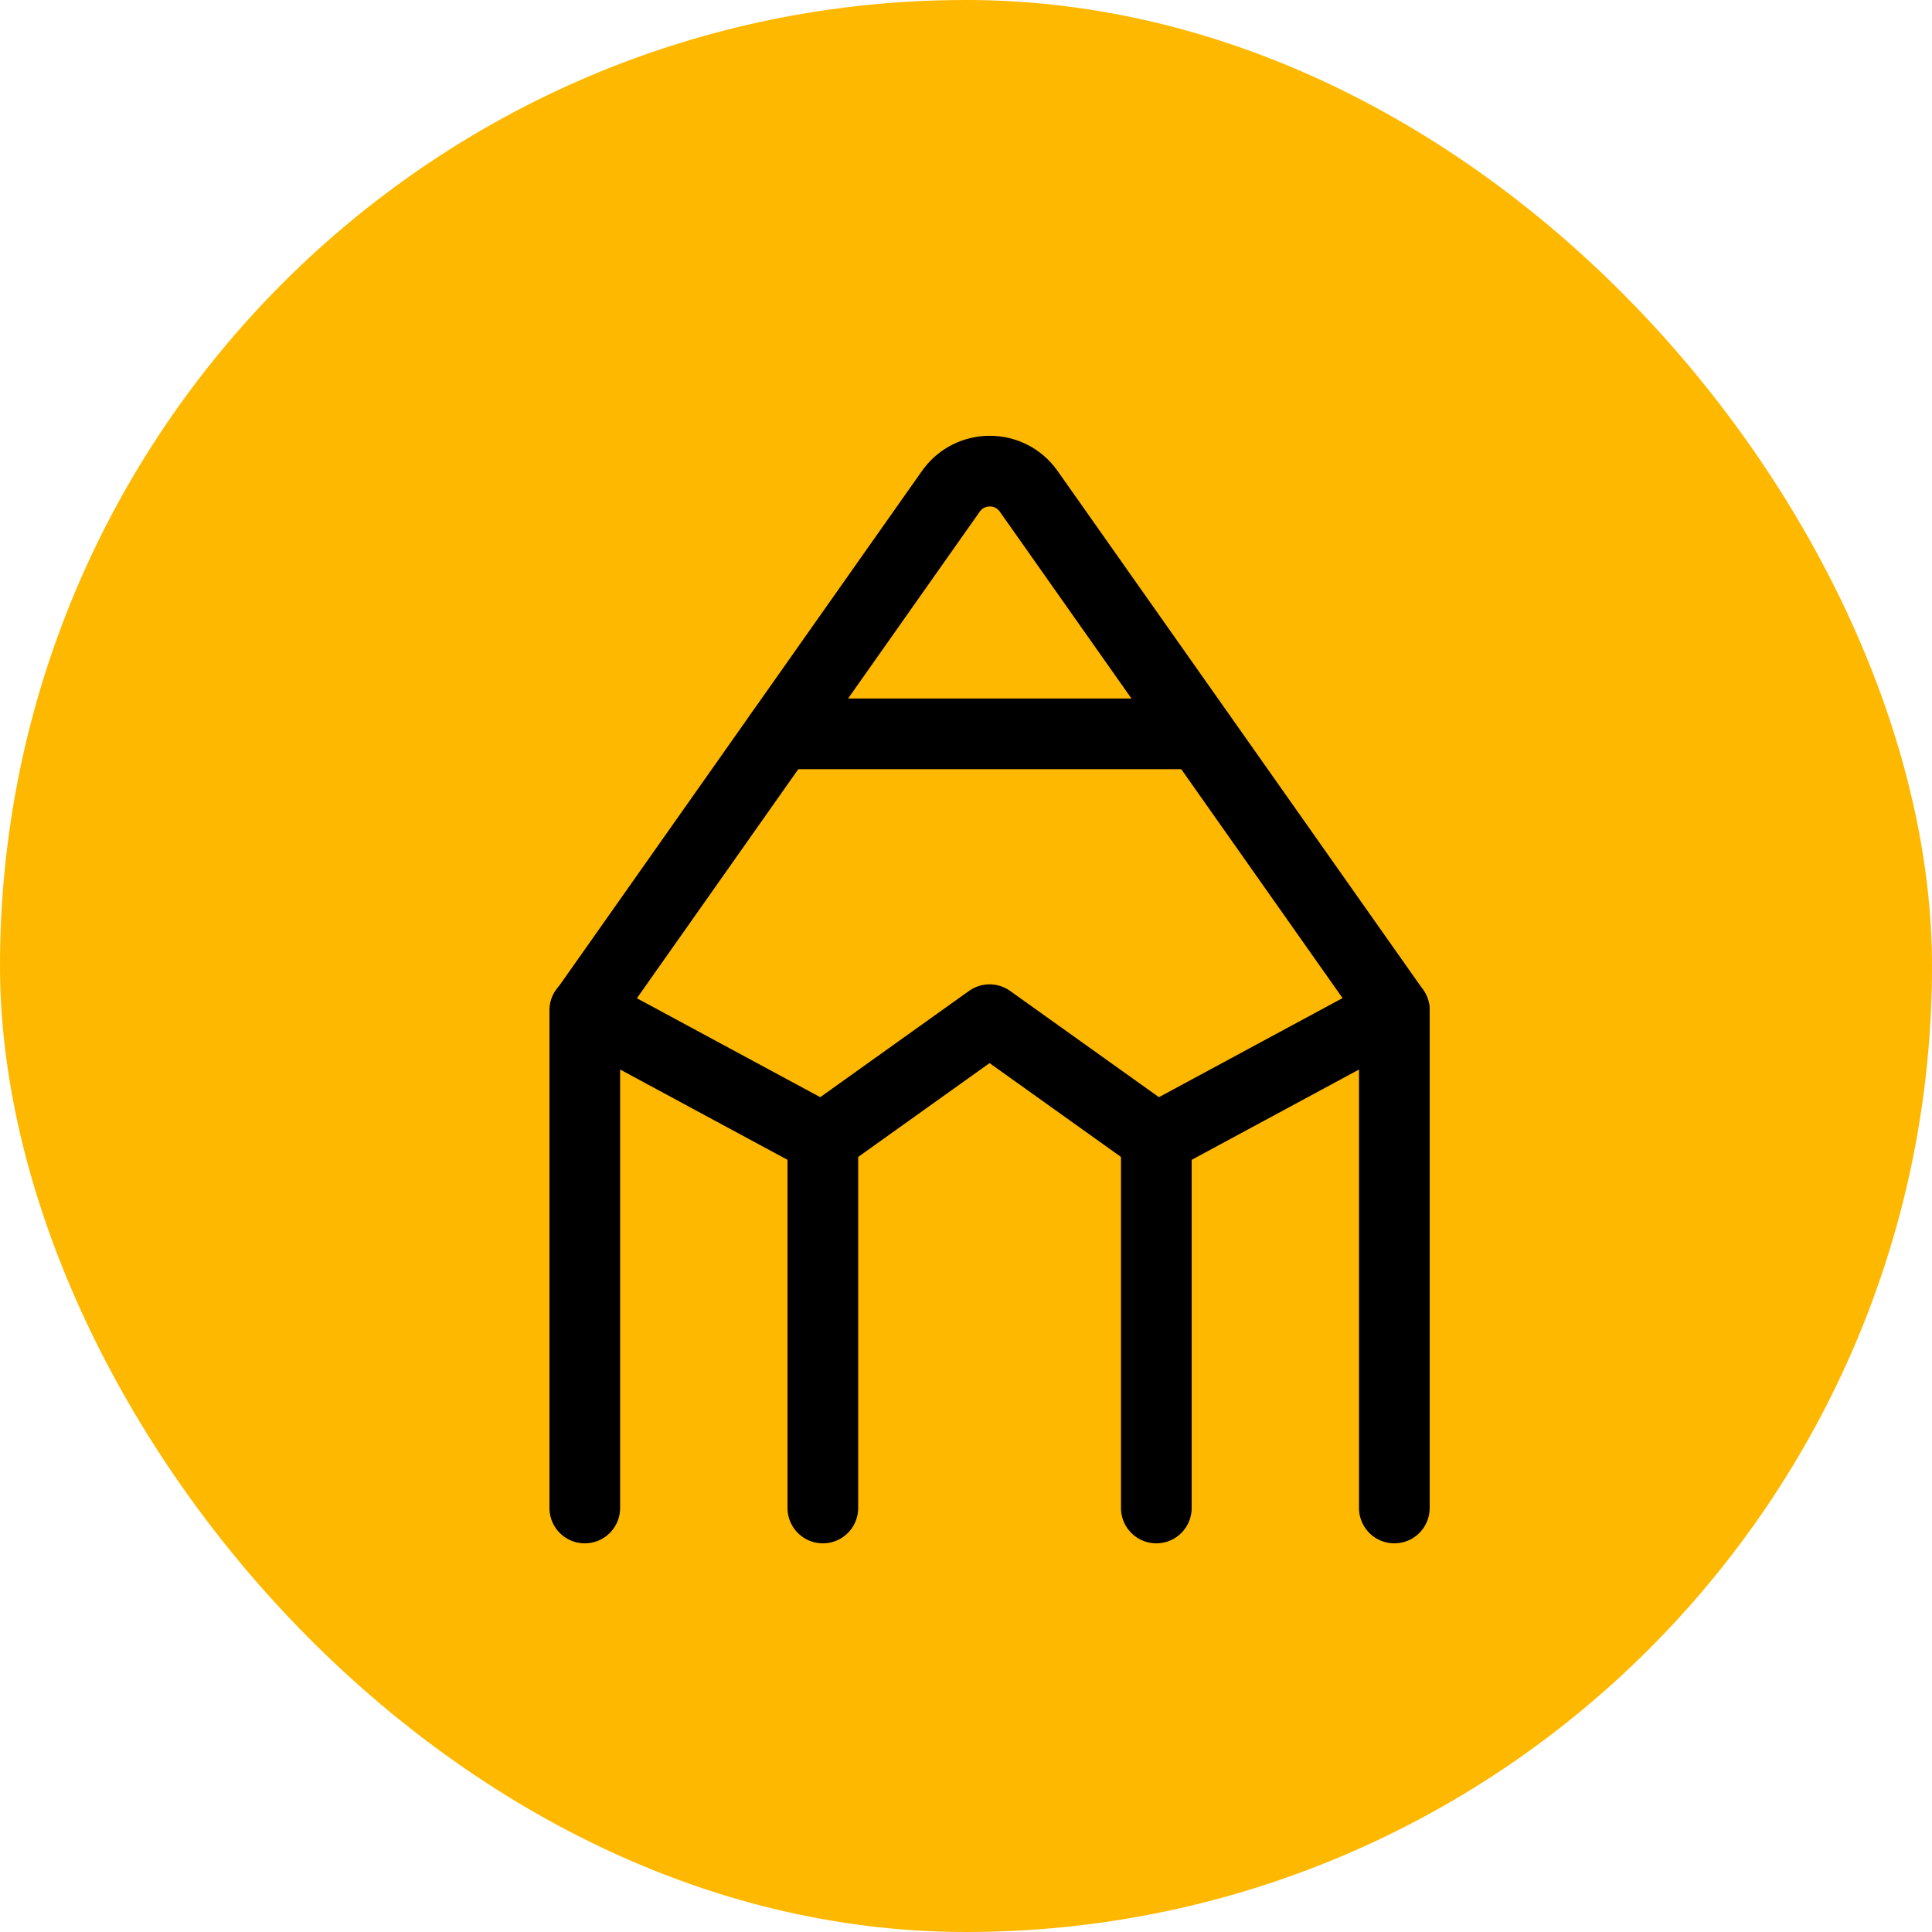 <?xml version="1.0" encoding="UTF-8"?> <svg xmlns="http://www.w3.org/2000/svg" width="41" height="41" viewBox="0 0 41 41" fill="none"><rect width="41" height="41" rx="20.5" fill="#FFB800"></rect><path d="M12.41 32.002V21.44L17.462 24.166L21 21.639L24.539 24.166L29.59 21.44V32.002" stroke="black" stroke-width="1.5" stroke-linecap="round" stroke-linejoin="round"></path><path d="M12.419 21.439L20.178 10.427C20.581 9.855 21.428 9.855 21.831 10.427L29.59 21.439" stroke="black" stroke-width="1.5" stroke-linecap="round" stroke-linejoin="round"></path><path d="M17.462 24.166V32.002" stroke="black" stroke-width="1.5" stroke-linecap="round" stroke-linejoin="round"></path><path d="M24.539 24.166V32.002" stroke="black" stroke-width="1.5" stroke-linecap="round" stroke-linejoin="round"></path><path d="M16.554 15.573H25.447" stroke="black" stroke-width="1.5" stroke-linecap="round" stroke-linejoin="round"></path></svg> 